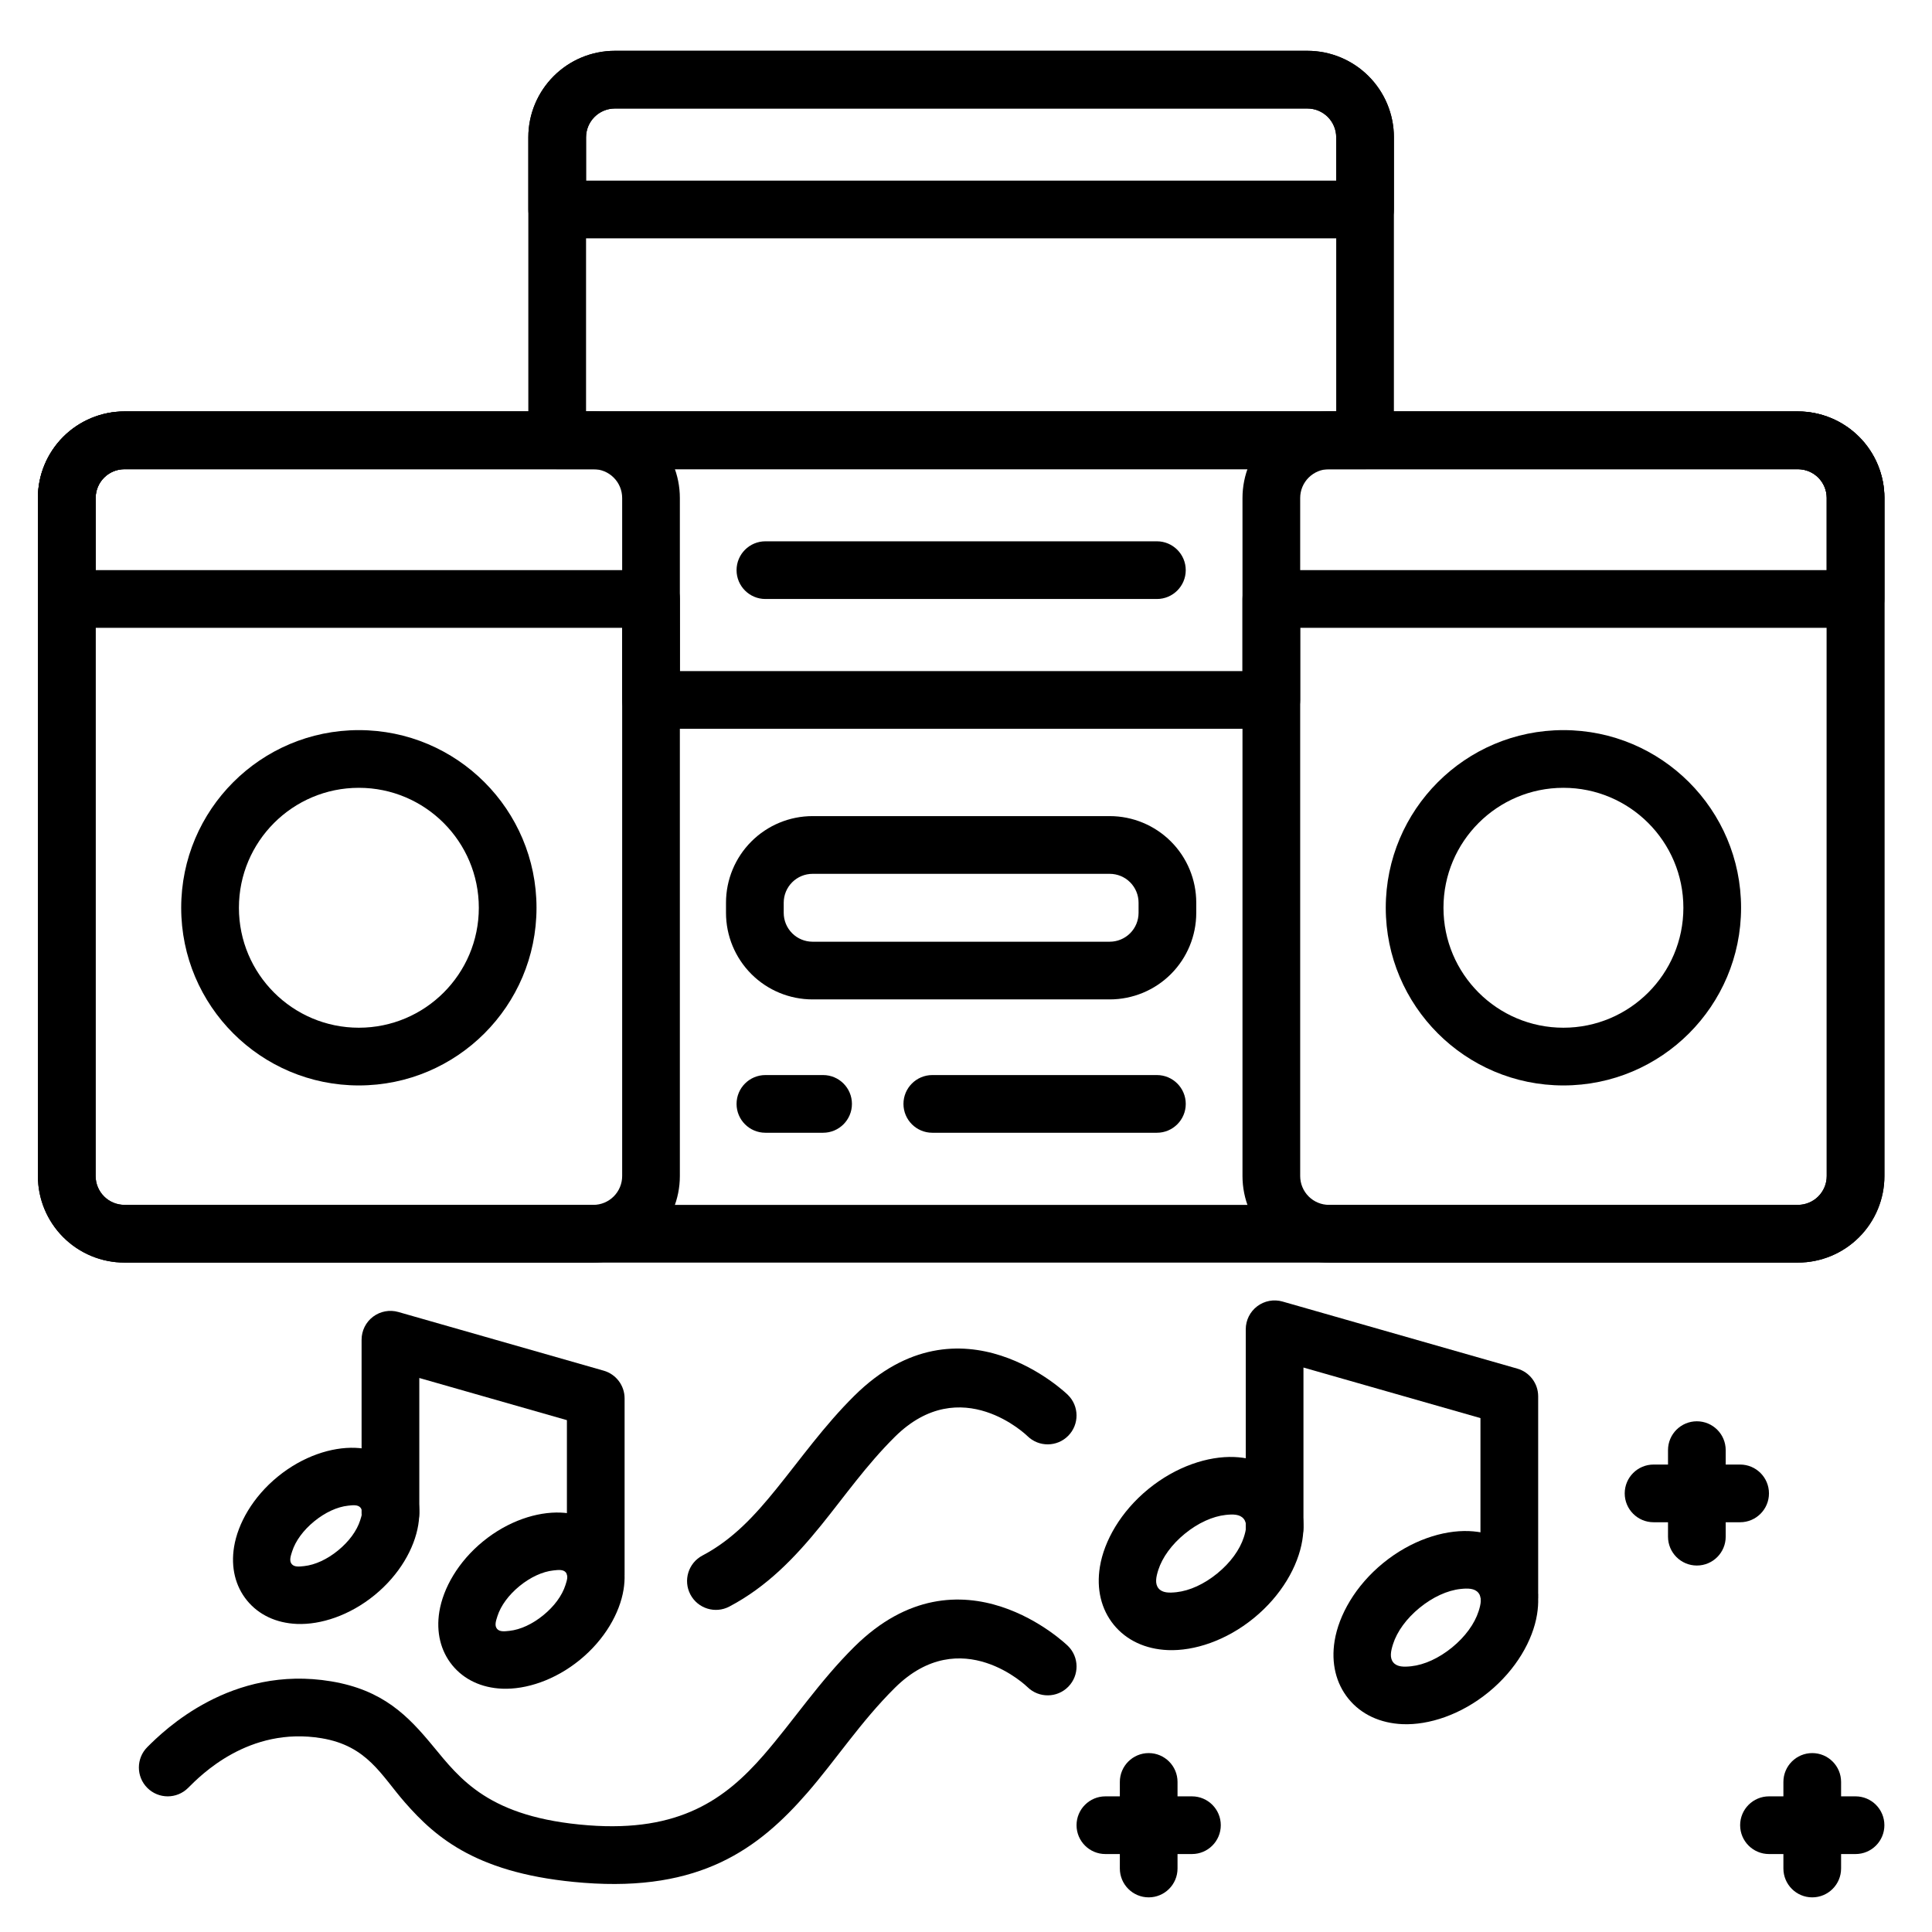 <?xml version="1.0" encoding="UTF-8"?>
<!-- Uploaded to: ICON Repo, www.svgrepo.com, Generator: ICON Repo Mixer Tools -->
<svg fill="#000000" width="800px" height="800px" version="1.1" viewBox="144 144 512 512" xmlns="http://www.w3.org/2000/svg">
 <g fill-rule="evenodd">
  <path d="m643.39 275.98c0-6.086-2.414-11.922-6.715-16.219-4.305-4.301-10.137-6.723-16.219-6.723h-443.47c-6.082 0-11.922 2.422-16.219 6.723-4.301 4.301-6.723 10.133-6.723 16.219v179.68c0 6.082 2.422 11.914 6.723 16.215 4.301 4.305 10.137 6.723 16.219 6.723h443.47c6.082 0 11.914-2.414 16.219-6.723 4.301-4.301 6.715-10.133 6.715-16.215zm-15.289 0v179.68c0 2.027-0.805 3.969-2.238 5.406-1.434 1.434-3.383 2.238-5.406 2.238h-443.47c-2.031 0-3.973-0.805-5.406-2.238-1.434-1.438-2.238-3.383-2.238-5.406v-179.68c0-2.031 0.805-3.973 2.238-5.406 1.434-1.434 3.375-2.238 5.406-2.238h443.47c2.027 0 3.973 0.805 5.406 2.238 1.434 1.434 2.238 3.375 2.238 5.406z"/>
  <path d="m643.39 275.98c0-6.086-2.414-11.922-6.715-16.219-4.305-4.301-10.137-6.723-16.219-6.723h-443.47c-6.082 0-11.922 2.422-16.219 6.723-4.301 4.301-6.723 10.133-6.723 16.219v26.758c0 4.223 3.43 7.644 7.652 7.644h147.18l0.004 19.117c0 4.223 3.422 7.644 7.644 7.644h164.39c4.223 0 7.644-3.422 7.644-7.644v-19.117h147.18c4.223 0 7.644-3.422 7.644-7.644v-26.758zm-15.289 0v19.113h-147.18c-4.223 0-7.652 3.422-7.652 7.644v19.113h-149.09l-0.004-19.113c0-4.223-3.422-7.644-7.644-7.644h-147.18v-19.113c0-2.031 0.805-3.973 2.238-5.406 1.434-1.434 3.375-2.238 5.406-2.238h443.47c2.027 0 3.973 0.805 5.406 2.238 1.434 1.434 2.238 3.375 2.238 5.406z"/>
  <path d="m461.02 383.22c0-6.082-2.414-11.922-6.715-16.219-4.301-4.301-10.137-6.723-16.219-6.723h-78.746c-6.086 0-11.922 2.422-16.219 6.723-4.301 4.301-6.723 10.137-6.723 16.219v2.699c0 6.082 2.422 11.914 6.723 16.219 4.301 4.301 10.133 6.715 16.219 6.715h78.746c6.082 0 11.922-2.414 16.219-6.715 4.301-4.305 6.715-10.137 6.715-16.219zm-15.289 0v2.699c0 2.027-0.805 3.973-2.238 5.406s-3.383 2.238-5.406 2.238h-78.746c-2.031 0-3.973-0.805-5.406-2.238s-2.242-3.383-2.242-5.406v-2.699c0-2.031 0.809-3.973 2.242-5.406s3.375-2.238 5.406-2.238h78.746c2.027 0 3.973 0.805 5.406 2.238s2.238 3.375 2.238 5.406z"/>
  <path d="m513.4 180.4c0-12.668-10.27-22.938-22.938-22.938h-183.51c-12.668 0-22.941 10.27-22.941 22.938v80.289c0 4.223 3.43 7.644 7.652 7.644h214.09c4.223 0 7.644-3.422 7.644-7.644v-80.289zm-15.289 0v72.637h-198.8v-72.637c0-4.223 3.422-7.644 7.644-7.644h183.51c4.223 0 7.644 3.422 7.644 7.644z"/>
  <path d="m513.4 180.4c0-6.082-2.414-11.914-6.715-16.219-4.305-4.301-10.137-6.715-16.219-6.715h-183.51c-6.082 0-11.922 2.414-16.219 6.715-4.301 4.305-6.723 10.137-6.723 16.219v19.117c0 4.223 3.43 7.644 7.652 7.644h214.09c4.223 0 7.644-3.422 7.644-7.644zm-15.289 0v11.469h-198.8v-11.469c0-2.027 0.805-3.973 2.238-5.406 1.434-1.434 3.375-2.238 5.406-2.238h183.51c2.027 0 3.973 0.805 5.406 2.238 1.434 1.434 2.238 3.383 2.238 5.406z"/>
  <path d="m324.17 275.98c0-6.086-2.414-11.922-6.723-16.219-4.301-4.301-10.133-6.723-16.215-6.723h-124.25c-6.082 0-11.922 2.422-16.219 6.723-4.301 4.301-6.723 10.133-6.723 16.219v179.68c0 6.082 2.422 11.914 6.723 16.215 4.301 4.305 10.137 6.723 16.219 6.723h124.25c6.082 0 11.914-2.414 16.215-6.723 4.305-4.301 6.723-10.133 6.723-16.215zm-15.289 0v179.68c0 2.027-0.805 3.969-2.242 5.406-1.434 1.434-3.375 2.238-5.402 2.238h-124.25c-2.031 0-3.973-0.805-5.406-2.238-1.434-1.438-2.238-3.383-2.238-5.406v-179.68c0-2.031 0.805-3.973 2.238-5.406 1.434-1.434 3.375-2.238 5.406-2.238h124.25c2.027 0 3.969 0.805 5.402 2.238 1.438 1.434 2.242 3.375 2.242 5.406z"/>
  <path d="m643.39 275.98c0-6.086-2.414-11.922-6.715-16.219-4.305-4.301-10.137-6.723-16.219-6.723h-124.25c-6.082 0-11.922 2.422-16.219 6.723-4.301 4.301-6.715 10.133-6.715 16.219v179.68c0 6.082 2.414 11.914 6.715 16.215 4.301 4.305 10.137 6.723 16.219 6.723h124.25c6.082 0 11.914-2.414 16.219-6.723 4.301-4.301 6.715-10.133 6.715-16.215zm-15.289 0v179.68c0 2.027-0.805 3.969-2.238 5.406-1.434 1.434-3.383 2.238-5.406 2.238h-124.25c-2.027 0-3.973-0.805-5.406-2.238-1.434-1.438-2.238-3.383-2.238-5.406v-179.68c0-2.031 0.805-3.973 2.238-5.406 1.434-1.434 3.383-2.238 5.406-2.238h124.25c2.027 0 3.973 0.805 5.406 2.238 1.434 1.434 2.238 3.375 2.238 5.406z"/>
  <path d="m239.1 337.49c-25.984 0-47.082 21.098-47.082 47.082 0 25.984 21.098 47.082 47.082 47.082 25.984 0 47.082-21.098 47.082-47.082 0-25.984-21.098-47.082-47.082-47.082zm0 15.289c17.547 0 31.793 14.246 31.793 31.793 0 17.547-14.246 31.785-31.793 31.785-17.547 0-31.785-14.242-31.785-31.785 0-17.547 14.242-31.793 31.785-31.793z"/>
  <path d="m558.32 337.49c-25.984 0-47.078 21.098-47.078 47.082 0 25.984 21.094 47.082 47.078 47.082 25.984 0 47.082-21.098 47.082-47.082 0-25.984-21.098-47.082-47.082-47.082zm0 15.289c17.547 0 31.793 14.246 31.793 31.793 0 17.547-14.246 31.785-31.793 31.785-17.547 0-31.785-14.242-31.785-31.785 0-17.547 14.242-31.793 31.785-31.793z"/>
  <path d="m489.43 548.86v-42.449l46.906 13.398v46.816c0 4.223 3.43 7.652 7.652 7.652 4.219 0 7.644-3.43 7.644-7.652v-52.582c0-3.414-2.266-6.414-5.547-7.348l-62.195-17.773c-2.312-0.66-4.793-0.199-6.707 1.246-1.918 1.445-3.043 3.703-3.043 6.102v52.59c0 4.219 3.43 7.644 7.644 7.644 4.223 0 7.644-3.43 7.644-7.644z"/>
  <path d="m255.12 545.04v-35.859l39.117 11.176v40.227c0 4.223 3.422 7.644 7.644 7.644 4.219 0 7.644-3.422 7.644-7.644v-45.996c0-3.414-2.266-6.414-5.547-7.348l-54.406-15.547c-2.305-0.66-4.789-0.199-6.707 1.246-1.918 1.445-3.039 3.703-3.039 6.102v45.996c0 4.223 3.422 7.644 7.644 7.644 4.219 0 7.644-3.422 7.644-7.644z"/>
  <path d="m547.64 556.45c-3.34-4.086-8.363-6.449-14.328-6.695-6.949-0.281-15.438 2.488-22.77 8.477-7.332 5.988-11.738 13.754-12.855 20.621-0.957 5.891 0.359 11.281 3.699 15.375 3.34 4.094 8.363 6.449 14.324 6.695 6.949 0.281 15.438-2.488 22.77-8.477 7.332-5.988 11.742-13.75 12.855-20.613 0.957-5.894-0.352-11.285-3.691-15.379zm-11.848 9.676c1.012 1.234 0.645 3.023 0.059 4.856-1.07 3.344-3.562 6.777-7.043 9.617-3.481 2.84-7.332 4.598-10.828 4.977-1.918 0.207-3.738 0.215-4.754-1.023-1.008-1.242-0.641-3.027-0.051-4.863 1.07-3.344 3.562-6.773 7.043-9.613 3.481-2.84 7.332-4.598 10.828-4.981 1.91-0.207 3.738-0.215 4.746 1.027z"/>
  <path d="m305.81 551.06c-3.09-3.781-7.723-5.984-13.234-6.207-6.273-0.254-13.945 2.223-20.562 7.629-6.621 5.406-10.578 12.426-11.586 18.625-0.883 5.441 0.352 10.426 3.438 14.207 3.09 3.781 7.723 5.984 13.234 6.207 6.273 0.254 13.945-2.223 20.562-7.629 6.621-5.402 10.578-12.426 11.586-18.621 0.883-5.449-0.348-10.43-3.438-14.211zm-11.844 9.672c0.695 0.855 0.281 2.09-0.125 3.356-0.887 2.773-2.965 5.606-5.856 7.961-2.883 2.359-6.078 3.828-8.969 4.144-1.324 0.141-2.613 0.305-3.309-0.551-0.703-0.855-0.285-2.09 0.121-3.352 0.887-2.777 2.973-5.609 5.856-7.969 2.887-2.352 6.078-3.828 8.977-4.141 1.32-0.145 2.606-0.305 3.309 0.547z"/>
  <path d="m485.43 536.82c-3.34-4.094-8.363-6.449-14.324-6.695-6.949-0.281-15.438 2.488-22.77 8.477-7.332 5.988-11.742 13.754-12.855 20.621-0.957 5.891 0.352 11.281 3.691 15.375 3.344 4.094 8.363 6.449 14.328 6.695 6.949 0.281 15.438-2.488 22.77-8.477 7.332-5.988 11.742-13.754 12.855-20.621 0.957-5.891-0.352-11.281-3.699-15.375zm-11.844 9.672c1.012 1.242 0.641 3.027 0.051 4.863-1.07 3.344-3.559 6.773-7.039 9.613-3.481 2.848-7.34 4.602-10.836 4.981-1.91 0.207-3.734 0.215-4.746-1.023-1.012-1.242-0.641-3.027-0.059-4.863 1.074-3.344 3.562-6.773 7.043-9.617 3.481-2.84 7.34-4.598 10.836-4.977 1.91-0.207 3.734-0.215 4.746 1.023z"/>
  <path d="m251.41 533.9c-3.09-3.781-7.723-5.984-13.234-6.207-6.273-0.254-13.945 2.223-20.562 7.629-6.621 5.406-10.578 12.426-11.586 18.625-0.883 5.441 0.348 10.426 3.438 14.207 3.09 3.781 7.719 5.984 13.234 6.207 6.273 0.254 13.941-2.223 20.562-7.629 6.621-5.402 10.578-12.426 11.582-18.621 0.883-5.449-0.348-10.43-3.434-14.211zm-11.848 9.676c0.703 0.852 0.285 2.082-0.121 3.352-0.887 2.773-2.973 5.606-5.856 7.961-2.887 2.359-6.078 3.828-8.977 4.144-1.32 0.141-2.606 0.305-3.309-0.551-0.695-0.855-0.281-2.09 0.125-3.352 0.887-2.777 2.965-5.609 5.856-7.969 2.883-2.352 6.078-3.828 8.969-4.141 1.324-0.145 2.613-0.305 3.309 0.551z"/>
  <path d="m427.01 580.19s-28.309-27.812-56.613 0.234c-9.316 9.234-16.176 19.668-24 28.672-10.164 11.691-22.285 20.488-46.492 18.629-26.41-2.031-33.941-12.262-41.215-21.062-6.574-7.953-13.156-14.793-26.93-17.09-26.523-4.422-44.301 13.004-48.719 17.426-2.981 2.988-2.981 7.828 0 10.812 2.988 2.988 7.828 2.988 10.812 0 3.227-3.227 16.035-16.383 35.391-13.156 12.105 2.019 15.762 9.797 22.016 16.957 8.336 9.547 19.512 19.203 47.469 21.352 30.848 2.375 46.25-8.945 59.207-23.84 7.59-8.727 14.191-18.891 23.223-27.84 17.57-17.41 35.137-0.188 35.137-0.188 3.012 2.957 7.859 2.914 10.812-0.098 2.957-3.012 2.914-7.859-0.098-10.812z"/>
  <path d="m427.01 513.67s-28.309-27.812-56.613 0.234c-7.957 7.883-14.145 16.633-20.637 24.645-5.66 6.996-11.52 13.426-19.602 17.68-3.731 1.965-5.168 6.59-3.199 10.324 1.965 3.734 6.59 5.172 10.324 3.203 9.961-5.246 17.379-12.965 24.359-21.586 6.156-7.598 11.973-15.934 19.512-23.402 17.57-17.41 35.137-0.188 35.137-0.188 3.012 2.957 7.859 2.914 10.812-0.098 2.957-3.012 2.914-7.859-0.098-10.812z"/>
  <path d="m616.62 616.23v22.938c0 4.223 3.422 7.652 7.644 7.652 4.219 0 7.644-3.43 7.644-7.652v-22.938c0-4.219-3.43-7.644-7.644-7.644-4.223 0-7.644 3.43-7.644 7.644z"/>
  <path d="m612.8 635.34h22.938c4.223 0 7.644-3.422 7.644-7.644 0-4.219-3.422-7.644-7.644-7.644h-22.938c-4.223 0-7.644 3.43-7.644 7.644 0 4.223 3.422 7.644 7.644 7.644z"/>
  <path d="m440.77 616.23v22.938c0 4.223 3.43 7.652 7.644 7.652 4.223 0 7.644-3.43 7.644-7.652v-22.938c0-4.219-3.422-7.644-7.644-7.644-4.219 0-7.644 3.43-7.644 7.644z"/>
  <path d="m436.94 635.34h22.938c4.223 0 7.644-3.422 7.644-7.644 0-4.219-3.422-7.644-7.644-7.644h-22.938c-4.223 0-7.644 3.43-7.644 7.644 0 4.223 3.422 7.644 7.644 7.644z"/>
  <path d="m586.04 528.3v22.938c0 4.223 3.43 7.644 7.644 7.644 4.223 0 7.644-3.422 7.644-7.644v-22.938c0-4.223-3.422-7.644-7.644-7.644-4.219 0-7.644 3.422-7.644 7.644z"/>
  <path d="m582.21 547.41h22.941c4.219 0 7.644-3.43 7.644-7.644 0-4.223-3.43-7.644-7.644-7.644h-22.941c-4.219 0-7.644 3.422-7.644 7.644 0 4.219 3.43 7.644 7.644 7.644z"/>
  <path d="m346.84 302.74h103.75c4.219 0 7.644-3.422 7.644-7.644 0-4.219-3.43-7.644-7.644-7.644h-103.75c-4.223 0-7.644 3.43-7.644 7.644 0 4.223 3.422 7.644 7.644 7.644z"/>
  <path d="m346.84 444.19h15.289c4.223 0 7.644-3.422 7.644-7.644 0-4.219-3.422-7.644-7.644-7.644h-15.289c-4.223 0-7.644 3.43-7.644 7.644 0 4.223 3.422 7.644 7.644 7.644z"/>
  <path d="m391.07 444.19h59.523c4.219 0 7.644-3.422 7.644-7.644 0-4.219-3.43-7.644-7.644-7.644h-59.523c-4.219 0-7.644 3.43-7.644 7.644 0 4.223 3.43 7.644 7.644 7.644z"/>
 </g>
</svg>
